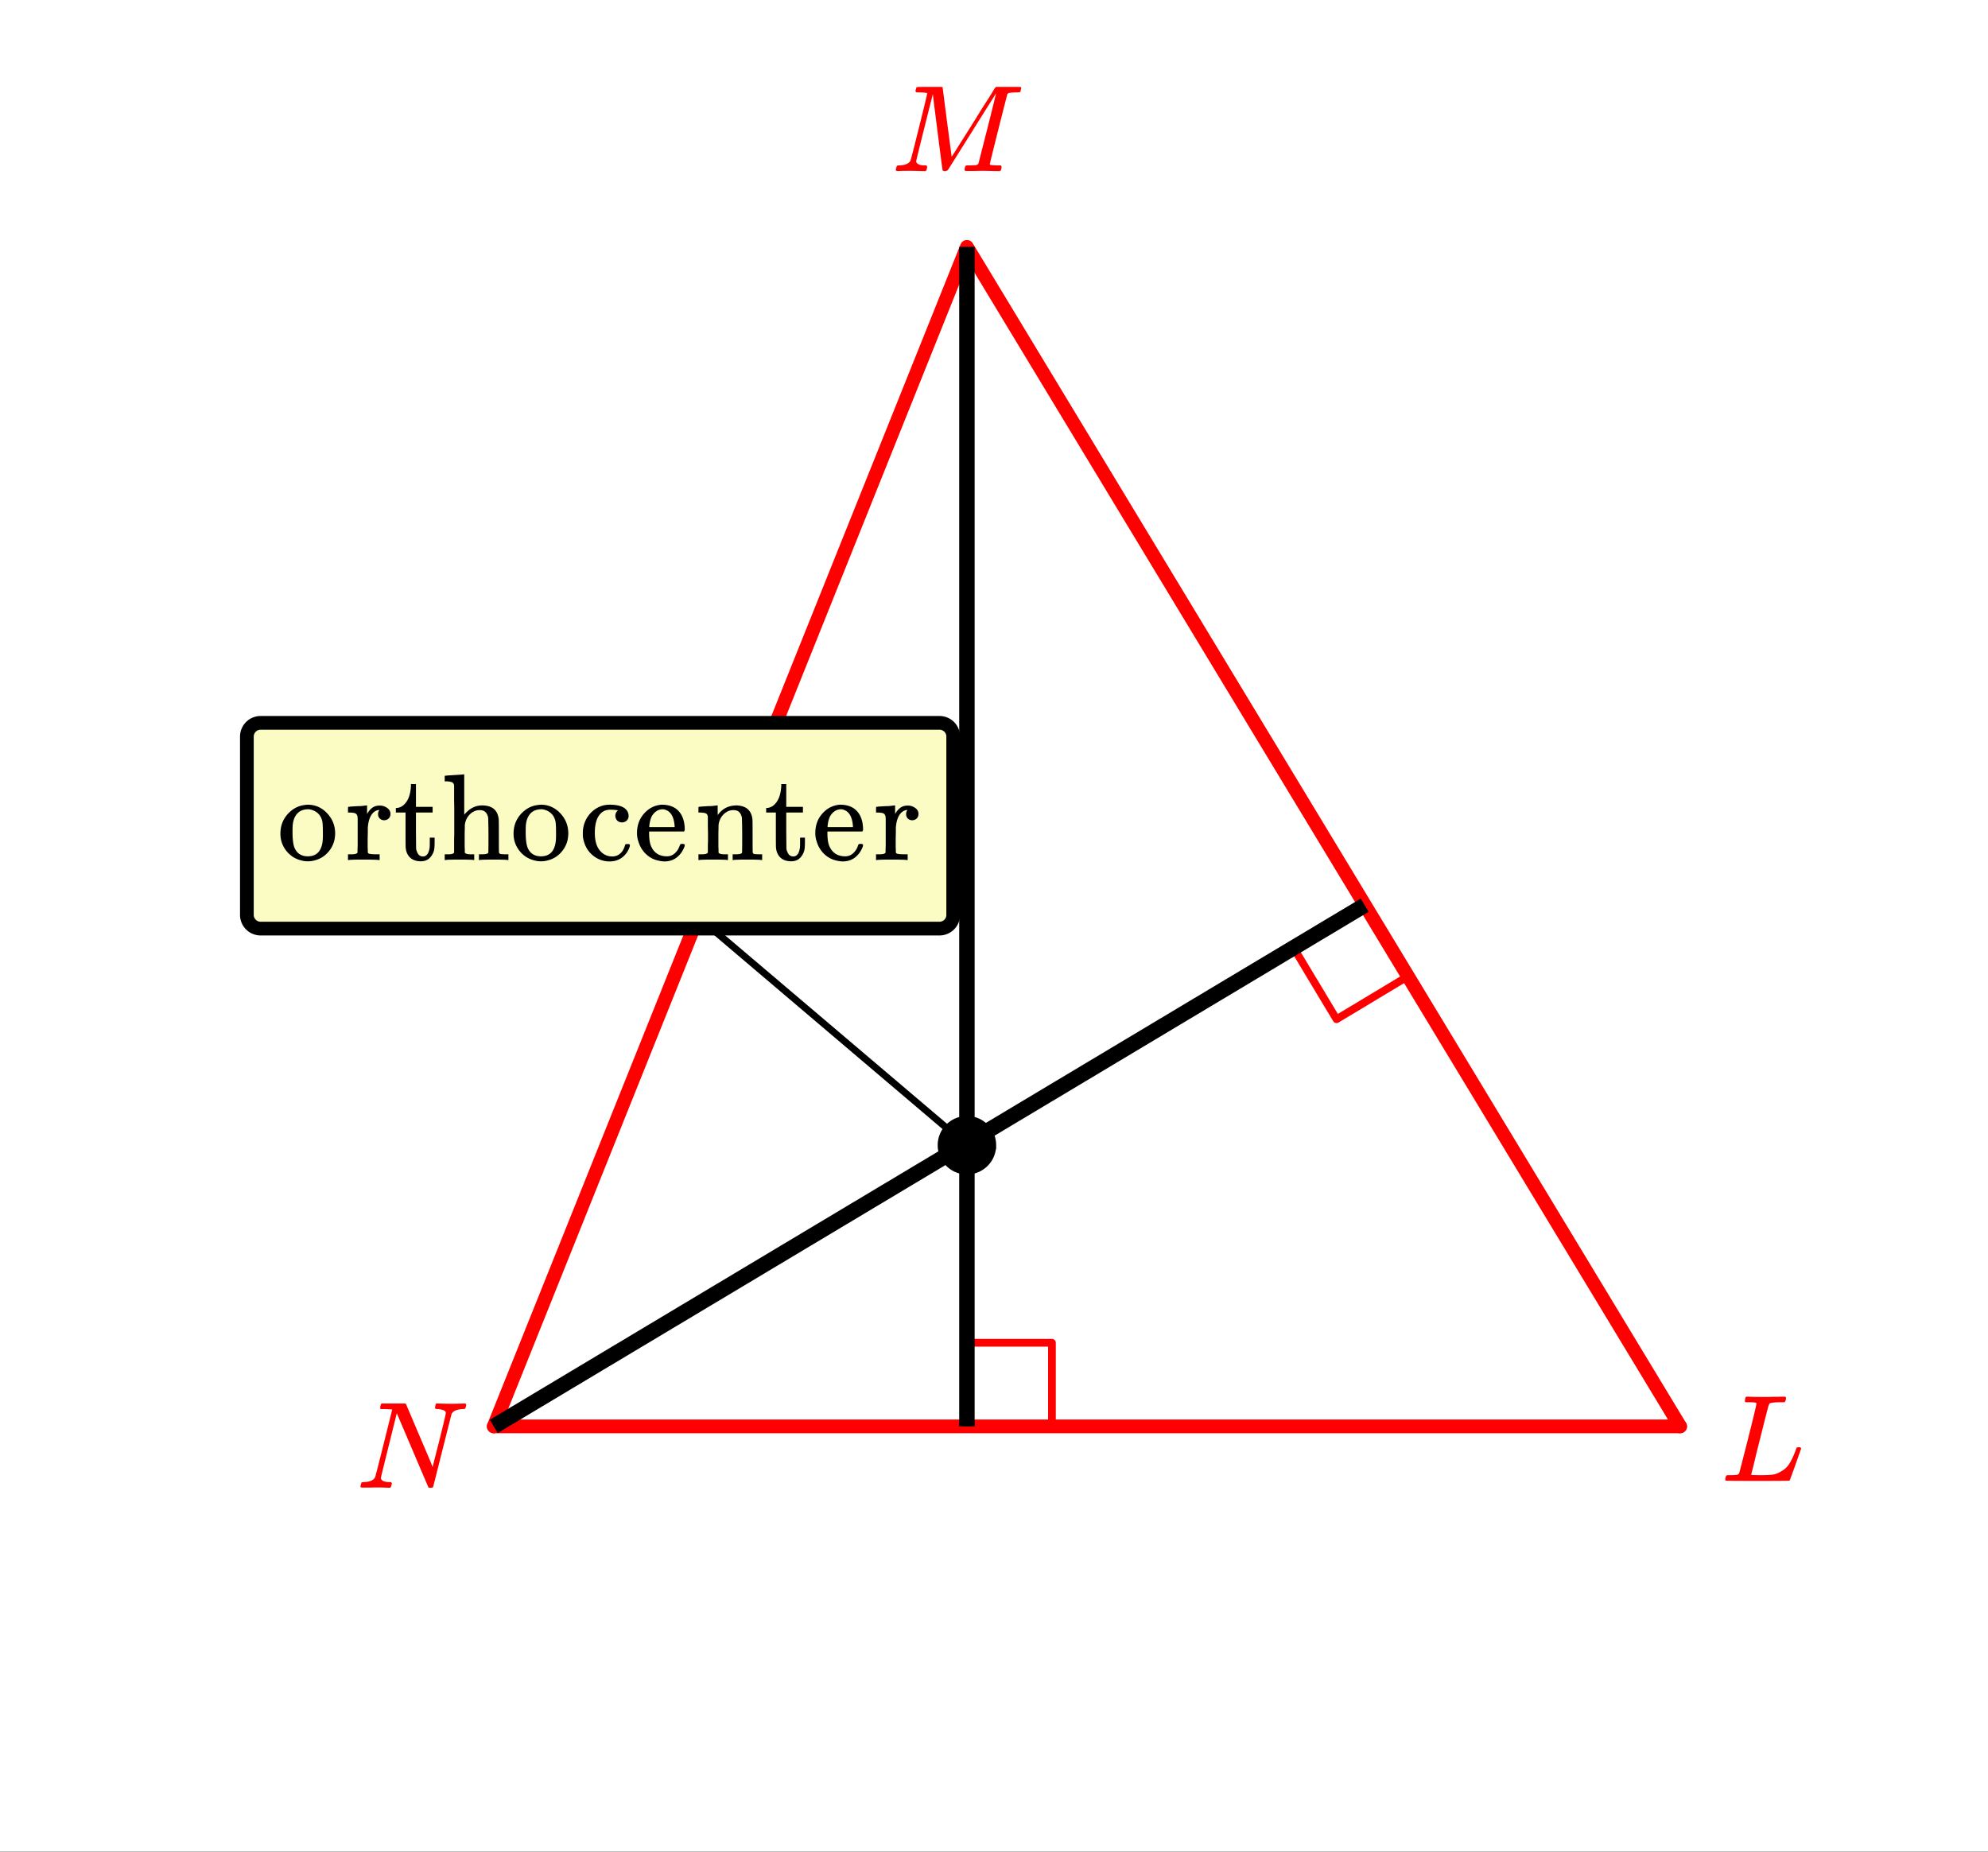 <svg xmlns="http://www.w3.org/2000/svg" xmlns:xlink="http://www.w3.org/1999/xlink" width="290.56" height="270.72" viewBox="0 0 217.92 203.04"><rect x="0" y="0" width="217.92" height="203.04" fill="#333333" stroke="none"/><defs><symbol overflow="visible" id="b"><path d="M.625-.016C.488-.016.422-.055.422-.14c0-.02.016-.086.047-.203A.865.865 0 0 1 .53-.547c.02-.05.125-.078.313-.078.613-.02 1.008-.195 1.187-.531.04-.07.664-2.547 1.875-7.422-.011-.008-.258-.024-.734-.047h-.485c-.054-.008-.085-.04-.093-.094-.012-.02-.008-.097.015-.234.04-.164.082-.258.125-.281H5.25c.102 0 .16.027.172.078L6.14-7.47c.476 1.125.96 2.262 1.453 3.407.488 1.148.734 1.746.734 1.796l.735-2.89c.476-1.907.718-2.922.718-3.047 0-.227-.289-.367-.86-.422-.187 0-.292-.031-.312-.094-.023-.02-.015-.094.016-.219a.213.213 0 0 0 .016-.078c.007-.039.015-.07.015-.093 0-.02.004-.036.016-.047a.14.14 0 0 1 .031-.047l.016-.016c.008-.008.023-.015.047-.015h.062c.133 0 .363.007.688.015a24.272 24.272 0 0 0 1.671 0c.301-.008.508-.015.626-.015.132 0 .203.046.203.14 0 .043-.016.121-.047.235a.821.821 0 0 1-.063.171c-.023.043-.12.063-.297.063-.636.031-1.039.215-1.203.547L8.391-.094C8.367-.03 8.273 0 8.109 0c-.125 0-.203-.008-.234-.031l-3.469-8.14c-1.168 4.698-1.75 7.07-1.75 7.108.051.293.375.438.969.438h.14c.051.043.083.086.094.125.008.031-.007.117-.046.25a.551.551 0 0 1-.126.25H3.5a23.83 23.83 0 0 0-1.453-.031c-.188 0-.438.008-.75.015H.625zm0 0"/></symbol><symbol overflow="visible" id="c"><path d="M3.86-8.5c0-.008-.008-.02-.016-.031a.084.084 0 0 0-.047-.016c-.012-.008-.027-.02-.047-.031a.291.291 0 0 0-.094-.016c-.031-.008-.062-.015-.094-.015h-.219a.516.516 0 0 0-.124-.016h-.532c-.042-.008-.074-.04-.093-.094-.012-.02-.008-.097.015-.234.04-.176.082-.27.125-.281h.204c.488.023 1.062.03 1.718.03h.532c.238-.007.41-.015.515-.015h.5c.195-.008.348-.015.453-.015h.36c.05.054.078.09.078.109.008.023 0 .105-.032.25-.03.125-.074.21-.125.25h-.515c-.617.012-.98.055-1.094.125-.062.043-.125.172-.187.39-.063.22-.368 1.407-.907 3.563-.148.586-.304 1.211-.468 1.875a77.948 77.948 0 0 1-.36 1.485l-.125.484c0 .031.04.055.125.062.082 0 .348.008.797.016.676 0 1.156-.02 1.438-.063.289-.039.609-.164.953-.375.351-.195.64-.468.86-.812.226-.352.452-.82.671-1.406.063-.176.11-.301.14-.375a.599.599 0 0 1 .235-.031h.172c.05.074.078.12.078.14 0 .024-.094.293-.281.813-.18.511-.371 1.054-.578 1.625l-.36.984c-.023.055-.043.086-.062.094-.032.023-1.2.031-3.5.031C1.676 0 .516-.008.484-.031c-.03-.02-.046-.055-.046-.11 0-.062.003-.125.015-.187.05-.164.098-.258.14-.281.04-.008.11-.016.204-.016h.078c.25 0 .52-.008.813-.031a.41.41 0 0 0 .265-.172c.02-.031.344-1.281.969-3.75.625-2.477.937-3.785.937-3.922zm0 0"/></symbol><symbol overflow="visible" id="d"><path d="M3.61 0c-.126 0-.344-.004-.657-.016-.312-.007-.59-.015-.828-.015-.648 0-1.047.008-1.203.015-.219.012-.34.008-.36-.015C.5-.04.47-.082.47-.156c0-.008.015-.07.047-.188.03-.113.05-.18.062-.203.02-.05.117-.078.297-.078.656-.031 1.055-.207 1.203-.531.04-.063.352-1.274.938-3.64.593-2.364.89-3.602.89-3.72 0-.03-.011-.046-.031-.046h-.031c-.094-.032-.328-.051-.703-.063-.23 0-.368-.004-.407-.016-.043-.007-.074-.039-.093-.093-.012-.032-.008-.094.015-.188.051-.176.086-.27.11-.281.03-.02.492-.031 1.39-.031h1.235c.113 0 .187.023.218.062 0 .031.16 1.305.485 3.813.332 2.5.5 3.761.5 3.78 0 .013.05-.066.156-.234.113-.164.258-.394.438-.687.187-.3.398-.64.64-1.016.238-.375.488-.77.75-1.187l.781-1.25c.258-.426.508-.828.75-1.203.239-.375.454-.707.641-1 .188-.301.332-.54.438-.719l.171-.266.032-.03a.359.359 0 0 0 .062-.048l.078-.015h1.297c.863 0 1.313.007 1.344.015.031.031.047.07.047.11 0 .03-.016.105-.047.218a1.178 1.178 0 0 0-.031.188c-.032.055-.2.078-.5.078-.493.012-.774.043-.844.094a.53.53 0 0 0-.094.094c-.023.054-.351 1.335-.984 3.843-.625 2.5-.938 3.766-.938 3.797 0 .063.016.102.047.11.063.023.305.042.735.062h.421a.57.57 0 0 1 .079.156.888.888 0 0 1-.094.406c-.043.043-.11.063-.203.063a28.6 28.6 0 0 1-.813-.016c-.375-.007-.71-.015-1-.015-.273 0-.594.008-.969.015h-.75c-.117 0-.183-.02-.203-.062-.023-.031-.023-.117 0-.266.04-.144.078-.226.11-.25.039-.02.144-.031.312-.031.25 0 .52-.008.813-.031a.41.41 0 0 0 .265-.172c.008-.031.176-.688.5-1.969.332-1.289.656-2.566.969-3.828l.469-1.906c-.793 1.25-1.668 2.64-2.625 4.172L6.188-.125A.442.442 0 0 1 5.859 0c-.136 0-.218-.031-.25-.094-.023-.039-.195-1.328-.515-3.86-.324-2.538-.512-4.034-.563-4.483-1.218 4.824-1.828 7.28-1.828 7.374.05.293.379.438.985.438h.124c.051.043.083.086.094.125a.735.735 0 0 1-.031.25c-.043.137-.078.215-.11.234A.602.602 0 0 1 3.61 0zm0 0"/></symbol><symbol overflow="visible" id="e"><path d="M.375-2.89c0-.82.258-1.532.781-2.126.532-.593 1.16-.93 1.89-1.015.145-.02.255-.032.329-.032.79 0 1.473.29 2.047.86.633.637.953 1.402.953 2.297 0 .18-.023.39-.063.64a2.996 2.996 0 0 1-.78 1.485 2.85 2.85 0 0 1-1.438.828c-.211.062-.45.094-.719.094-.262 0-.496-.032-.703-.094a2.916 2.916 0 0 1-1.656-1.063A2.964 2.964 0 0 1 .375-2.89zm3.25-2.657a1.29 1.29 0 0 0-.219-.016 1.93 1.93 0 0 0-.765.157c-.512.261-.813.758-.907 1.484-.023.156-.03.445-.03.86 0 .867.085 1.476.265 1.828.281.554.75.828 1.406.828 1.102 0 1.656-.735 1.656-2.203v-.438c0-.582-.023-.976-.062-1.187-.157-.707-.606-1.145-1.344-1.313zm0 0"/></symbol><symbol overflow="visible" id="f"><path d="M.484-.625h.188c.351 0 .566-.063.64-.188v-.109-.312c.008-.125.016-.27.016-.438v-2.766l-.016-.312c-.03-.164-.101-.281-.203-.344-.105-.062-.304-.097-.593-.11h-.25v-.312c0-.207.007-.312.03-.312l.142-.016c.082-.008.207-.02.374-.031l.485-.031c.144 0 .3-.004.469-.016.175-.02.304-.035.39-.047.094-.008.145-.015.156-.015h.047v.937c.164-.289.352-.516.563-.672.207-.164.484-.25.828-.25.25 0 .46.055.64.157.352.18.532.433.532.765 0 .2-.07.367-.203.5a.692.692 0 0 1-.485.188.685.685 0 0 1-.484-.188.653.653 0 0 1-.188-.484c0-.157.036-.282.11-.375.008-.04.015-.067.015-.078-.011-.008-.117.011-.312.062-.137.074-.242.14-.313.203-.367.344-.574.914-.624 1.703v.532a26.62 26.62 0 0 0-.016.906v.719c.008.093.015.183.015.265v.266a.225.225 0 0 0 .157.14c.094.032.332.055.719.063h.421V0H3.61c-.156-.031-.73-.047-1.718-.047C1.004-.047.5-.03.375 0h-.11v-.625zm0 0"/></symbol><symbol overflow="visible" id="g"><path d="M1.906-8.125v-.203h.547v2.5h1.828v.625H2.453v1.937c.008 1.137.016 1.778.016 1.922 0 .149.031.29.094.422.124.356.343.531.656.531.394 0 .64-.32.734-.968.008-.07.016-.274.016-.61v-.484H4.5v.484c0 .407-.023.703-.063.89a1.821 1.821 0 0 1-.5.876C3.696.023 3.38.14 2.985.14c-.48 0-.867-.133-1.156-.391-.293-.27-.46-.64-.5-1.11-.012-.062-.016-.726-.016-2v-1.843H.25v-.5h.11c.331-.031.617-.176.859-.438.414-.437.644-1.097.687-1.984zm0 0"/></symbol><symbol overflow="visible" id="h"><path d="M2.547-.813c.07.125.285.188.64.188h.391V0h-.094c-.125-.031-.636-.047-1.53-.047-.888 0-1.388.016-1.5.047h-.11v-.625H.75c.344 0 .55-.063.625-.188v-.859-.594c.008-.218.016-.441.016-.671V-5.5c0-.383-.008-.723-.016-1.016V-8.156c-.023-.176-.086-.29-.188-.344-.105-.063-.308-.102-.609-.125H.344v-.313c0-.195.004-.296.015-.296L.5-9.25c.094-.008.223-.02.39-.031.176-.008.344-.02.5-.031.157-.008.32-.02.5-.032.188-.008.32-.02.407-.031.094-.008.144-.016.156-.016h.031v4.422c.563-.676 1.211-1.015 1.954-1.015 1.113 0 1.722.511 1.828 1.53.007.063.015.688.015 1.876 0 1.156.004 1.746.016 1.765a.28.28 0 0 0 .156.157c.188.023.41.031.672.031h.203V0h-.11c-.116-.031-.62-.047-1.515-.047-.887 0-1.39.016-1.516.047h-.093v-.625h.312c.477 0 .719-.07.719-.219.008-.008.016-.629.016-1.86a69.137 69.137 0 0 0-.032-1.937c-.062-.289-.168-.5-.312-.625-.137-.132-.344-.203-.625-.203-.406 0-.766.157-1.078.469-.313.313-.496.71-.547 1.188v.234c0 .168-.008.375-.016.625v1.516c.008.117.016.214.016.296zm0 0"/></symbol><symbol overflow="visible" id="i"><path d="M5.25-4.313a.735.735 0 0 1-.516.188.686.686 0 0 1-.515-.203.723.723 0 0 1-.203-.516c0-.207.066-.379.203-.515.05-.04.07-.067.062-.079 0-.007-.043-.019-.125-.03a5.26 5.26 0 0 0-.672-.048c-.46 0-.82.141-1.078.422-.43.43-.64 1.137-.64 2.125 0 .742.14 1.324.421 1.75.376.555.876.828 1.5.828.22 0 .415-.046.594-.14.375-.188.633-.535.782-1.047a.34.34 0 0 1 .062-.14c.031-.02.102-.032.219-.032h.187c.051.055.078.094.078.125 0 .18-.109.445-.328.797-.46.656-1.093.984-1.906.984-.46 0-.89-.105-1.297-.312C1.191-.625.656-1.395.468-2.47a2.912 2.912 0 0 1-.015-.422c0-.238.004-.39.016-.453.113-.844.484-1.531 1.11-2.062.538-.438 1.14-.657 1.796-.657 1.164 0 1.848.31 2.047.922a.908.908 0 0 1 .047.313.67.67 0 0 1-.219.516zm0 0"/></symbol><symbol overflow="visible" id="j"><path d="M5.61-3.313c0 .063-.032.126-.094.188H1.703v.203c0 .668.086 1.172.266 1.516.332.668.894 1 1.687 1 .383 0 .707-.145.969-.438.176-.176.316-.41.422-.703a.507.507 0 0 1 .078-.172c.031-.031.102-.047.219-.047.176 0 .265.043.265.125a.7.7 0 0 1-.03.172c-.18.48-.454.871-.829 1.172-.375.3-.836.453-1.375.453a2.79 2.79 0 0 1-.594-.078 2.754 2.754 0 0 1-1.375-.687 3.045 3.045 0 0 1-.86-1.36 2.84 2.84 0 0 1-.171-.984c0-.82.242-1.52.734-2.094.489-.57 1.086-.906 1.797-1a.979.979 0 0 1 .188-.016c.82 0 1.445.247 1.875.735.426.48.64 1.152.64 2.016zM4.5-3.719c-.074-.988-.406-1.582-1-1.781a.836.836 0 0 0-.281-.063c-.469 0-.856.22-1.156.657-.18.281-.293.683-.344 1.203v.094H4.5zm0 0"/></symbol><symbol overflow="visible" id="k"><path d="M2.547-.813c.07.125.285.188.64.188h.391V0h-.094c-.125-.031-.636-.047-1.53-.047-.888 0-1.388.016-1.5.047h-.11v-.625H.75c.344 0 .55-.063.625-.188v-.421-.422c.008-.157.016-.328.016-.516v-.578c0-.281-.008-.578-.016-.89v-1.11c-.023-.164-.086-.281-.188-.344-.105-.062-.308-.097-.609-.11H.344v-.312c0-.207.004-.312.015-.312L.5-5.844c.094-.008.223-.02.39-.031.165-.008.329-.02.485-.031.156 0 .316-.004.484-.016.176-.02.305-.035.391-.047.094-.008.145-.015.156-.015h.047v.546c0 .344.004.516.016.516v-.016c.488-.695 1.18-1.046 2.078-1.046 1.039.043 1.613.554 1.719 1.53.007.063.015.688.015 1.876 0 1.156.004 1.746.016 1.765a.28.28 0 0 0 .156.157c.188.023.41.031.672.031h.203V0h-.11c-.116-.031-.62-.047-1.515-.047-.887 0-1.39.016-1.516.047h-.093v-.625h.312c.477 0 .719-.07.719-.219.008-.008.016-.629.016-1.86a69.137 69.137 0 0 0-.032-1.937c-.062-.289-.168-.5-.312-.625-.137-.132-.344-.203-.625-.203-.406 0-.766.157-1.078.469-.313.313-.496.71-.547 1.188v.234c0 .168-.008.375-.016.625v1.516c.008.117.016.214.016.296zm0 0"/></symbol><clipPath id="a"><path d="M0 0h217.922v202.965H0zm0 0"/></clipPath></defs><g clip-path="url(#a)" fill="#fff"><path d="M0 0h217.92v203.04H0z"/><path d="M0 0h217.92v203.04H0z"/></g><path d="M106.129 147.191h9.183M115.312 147.191v9.184M154.379 106.996l-7.871 4.73M146.508 111.727l-4.73-7.875" fill="none" stroke-width=".846" stroke-linecap="round" stroke-linejoin="round" stroke="red"/><path d="M184.172 156.36l-78.18-129.298M105.992 27.062L54.125 156.36" fill="red" stroke-width="1.503" stroke-linecap="round" stroke="red"/><path d="M54.125 156.36h130.047" fill="none" stroke-width="1.503" stroke-linecap="round" stroke="red"/><path d="M105.992 27.062V156.36M54.125 156.36l95.469-57.133" fill="none" stroke-width="1.691" stroke="#000"/><path d="M105.992 125.539l-39.84-33.828" fill="none" stroke-width=".761" stroke="#000"/><path d="M108.773 125.539c0 .367-.07.723-.21 1.063-.141.34-.344.64-.602.902a2.776 2.776 0 0 1-3.934 0 2.757 2.757 0 0 1-.816-1.965 2.762 2.762 0 0 1 .816-1.969c.262-.261.563-.46.903-.601a2.776 2.776 0 0 1 3.844 2.57zm0 0" stroke-width=".846" stroke="#000"/><use xlink:href="#b" x="39.09" y="163.087" fill="red"/><use xlink:href="#c" x="188.683" y="162.335" fill="red"/><use xlink:href="#d" x="97.724" y="18.756" fill="red"/><path d="M26.984 100.29V80.741a1.59 1.59 0 0 1 .465-1.117c.149-.148.317-.262.512-.34.195-.082.394-.12.605-.12h74.418c.211 0 .414.038.606.12.195.078.367.192.512.34.148.148.265.32.343.516.082.191.121.394.121.601v19.547a1.554 1.554 0 0 1-.465 1.117 1.468 1.468 0 0 1-.511.34 1.524 1.524 0 0 1-.606.121H28.566c-.21 0-.41-.039-.605-.12a1.504 1.504 0 0 1-.512-.34 1.617 1.617 0 0 1-.344-.512 1.625 1.625 0 0 1-.12-.606zm0 0" fill="#fafcc4"/><path d="M27.062 100.29V80.741c0-.199.04-.39.114-.574.078-.184.187-.348.328-.488.14-.14.3-.25.484-.325.188-.078.38-.117.578-.117h74.418c.203 0 .395.04.578.117.184.075.348.184.489.325.14.14.25.304.324.488.078.184.113.375.113.574v19.547c0 .2-.035.39-.113.574a1.463 1.463 0 0 1-.324.489c-.14.14-.305.25-.489.324a1.457 1.457 0 0 1-.578.117H28.566c-.199 0-.39-.04-.578-.117a1.447 1.447 0 0 1-.484-.324c-.14-.141-.25-.305-.328-.489a1.52 1.52 0 0 1-.114-.574zm0 0" fill="none" stroke-width="1.503" stroke="#000"/><use xlink:href="#e" x="30.363" y="94.274"/><use xlink:href="#f" x="37.88" y="94.274"/><use xlink:href="#g" x="43.142" y="94.274"/><use xlink:href="#h" x="48.404" y="94.274"/><use xlink:href="#e" x="55.921" y="94.274"/><use xlink:href="#i" x="63.438" y="94.274"/><use xlink:href="#j" x="69.452" y="94.274"/><use xlink:href="#k" x="76.218" y="94.274"/><use xlink:href="#g" x="83.735" y="94.274"/><use xlink:href="#j" x="88.997" y="94.274"/><use xlink:href="#f" x="95.763" y="94.274"/></svg>